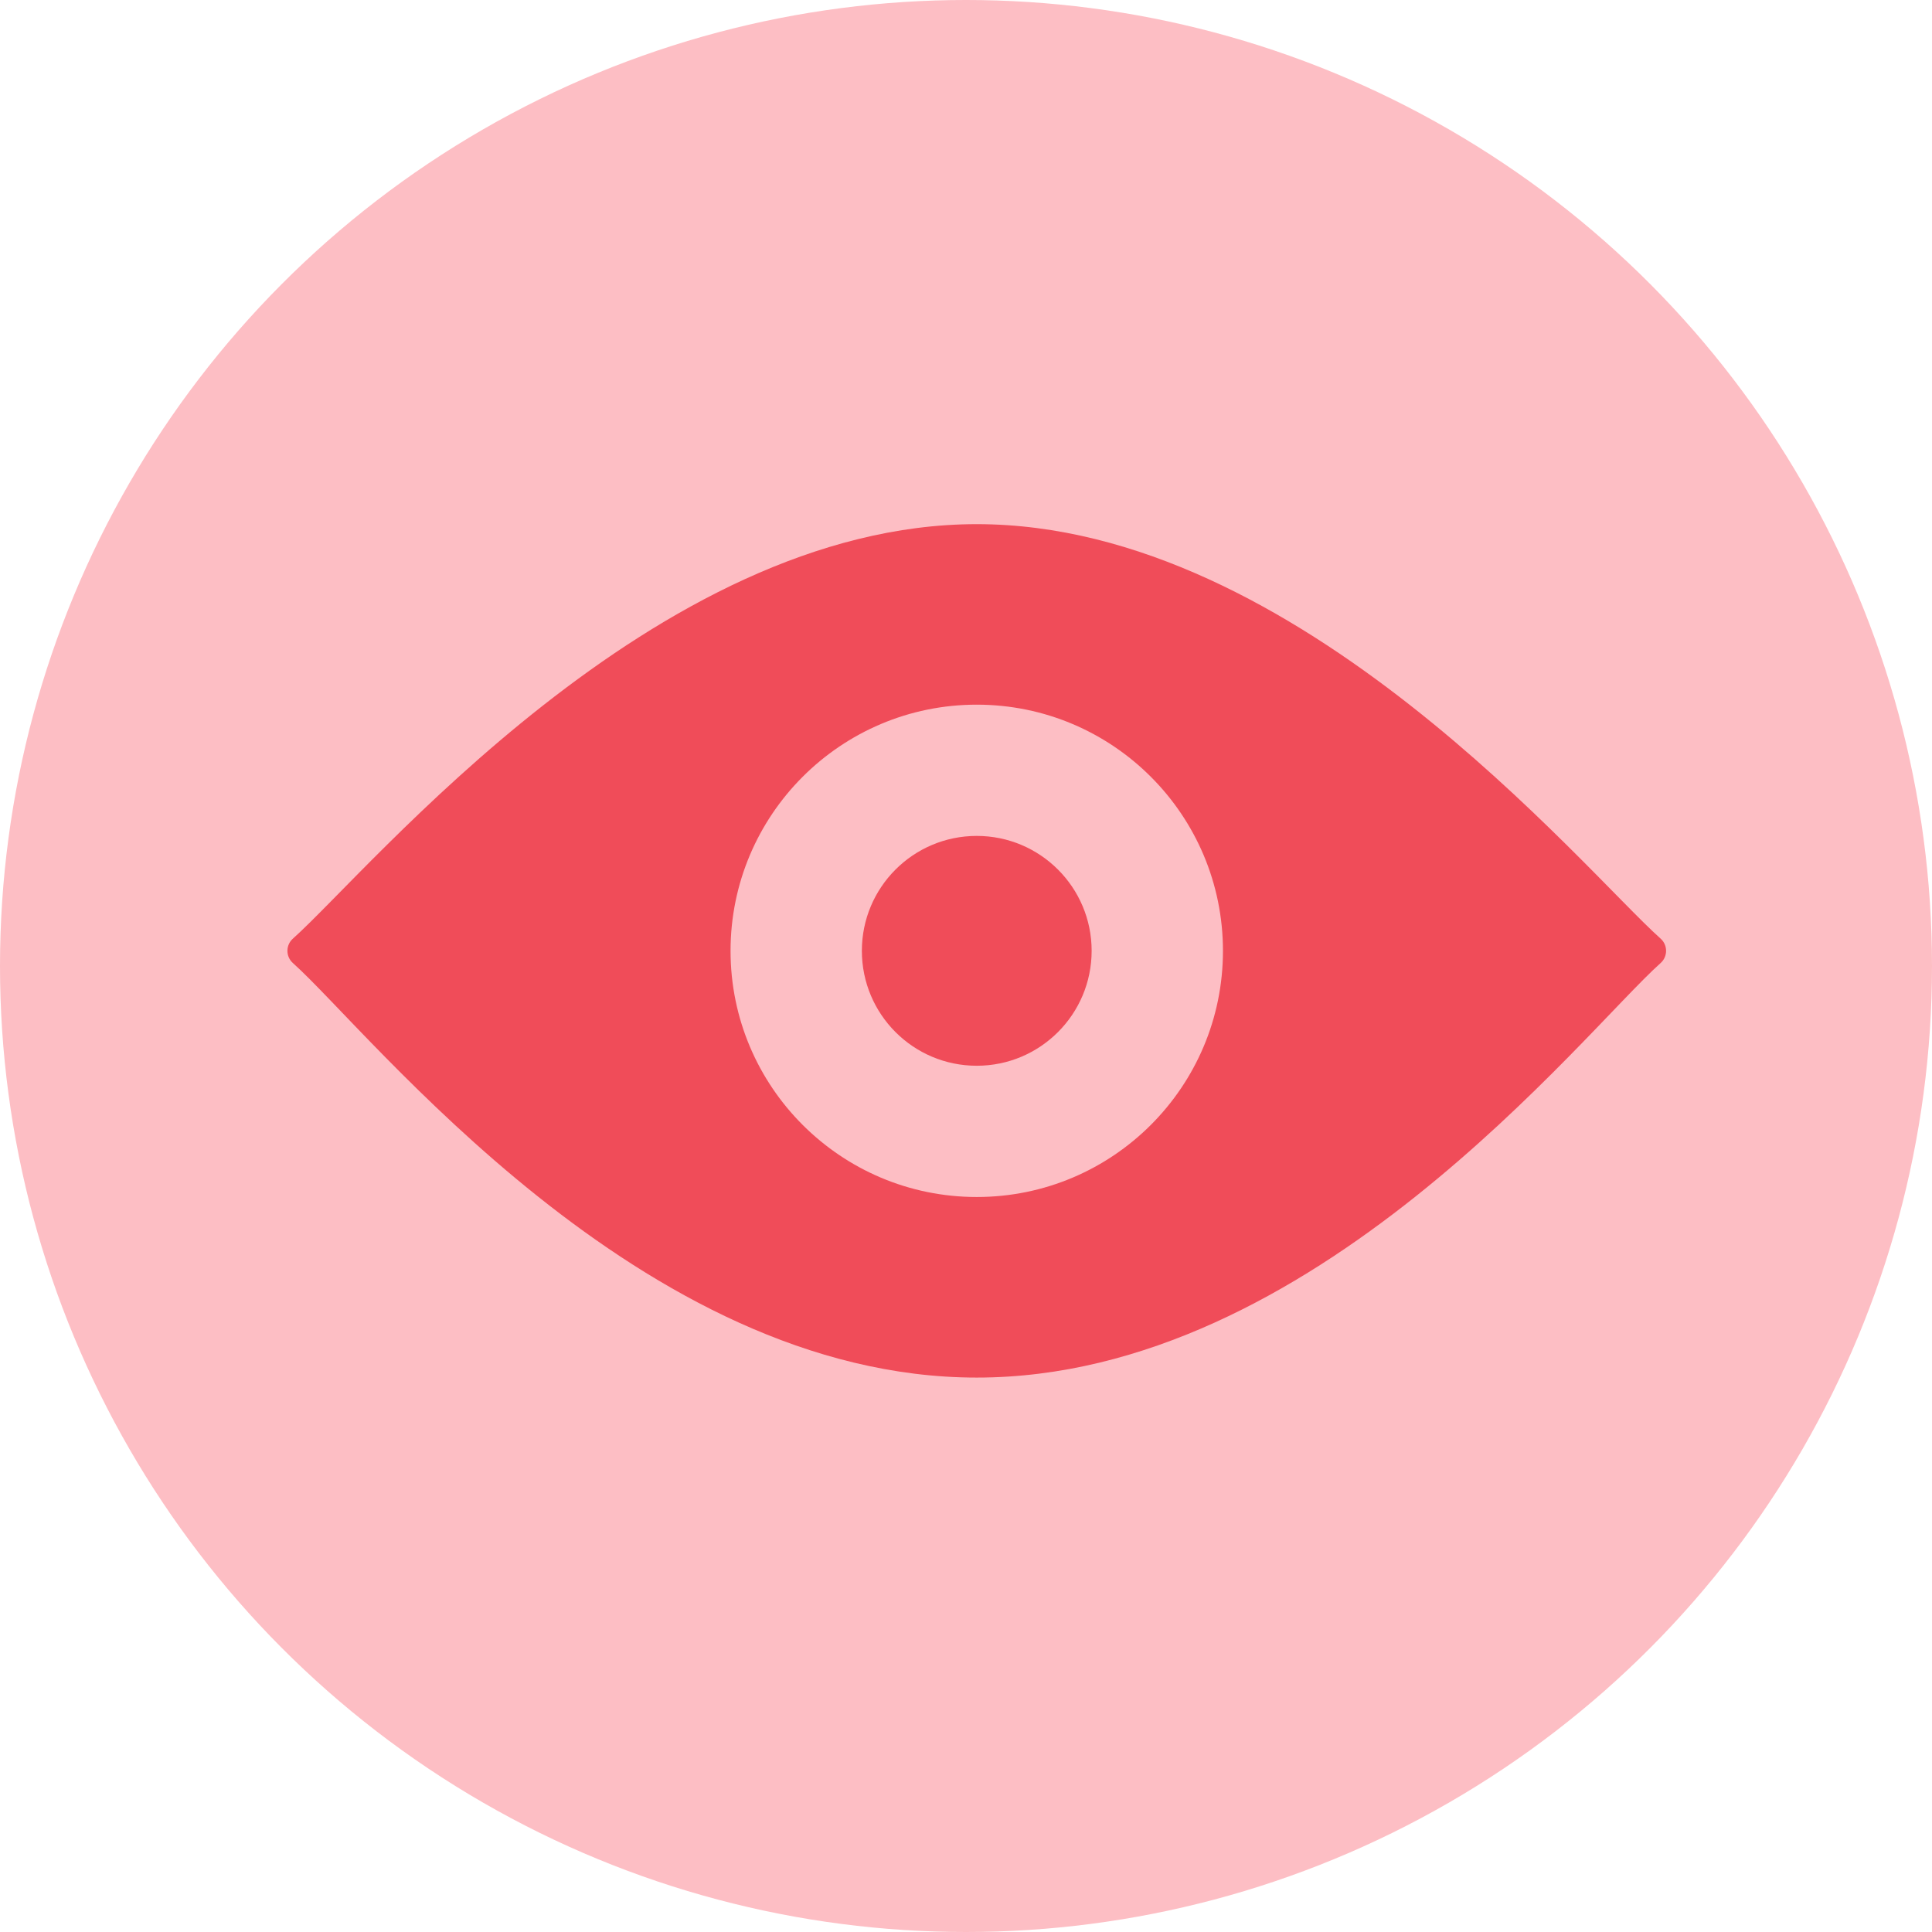 <svg width="30" height="30" viewBox="0 0 30 30" fill="none" xmlns="http://www.w3.org/2000/svg">
<circle cx="15" cy="15" r="15" fill="#FDBEC4"/>
<path d="M25.786 14.575C24.573 13.492 20.169 8.139 15.167 8.139C10.166 8.139 5.76 13.492 4.548 14.575C4.435 14.676 4.435 14.853 4.548 14.954C5.76 16.038 9.942 21.391 15.167 21.391C20.392 21.391 24.573 16.038 25.786 14.954C25.899 14.853 25.899 14.676 25.786 14.575M15.167 18.587C13.056 18.587 11.344 16.876 11.344 14.765C11.344 12.654 13.056 10.942 15.167 10.942C17.278 10.942 18.99 12.654 18.99 14.765C18.99 16.876 17.278 18.587 15.167 18.587Z" fill="#F04C59"/>
<path d="M15.167 12.98C14.181 12.98 13.383 13.779 13.383 14.764C13.383 15.75 14.181 16.549 15.167 16.549C16.152 16.549 16.951 15.75 16.951 14.764C16.951 13.779 16.152 12.98 15.167 12.98Z" fill="#F04C59"/>
</svg>
